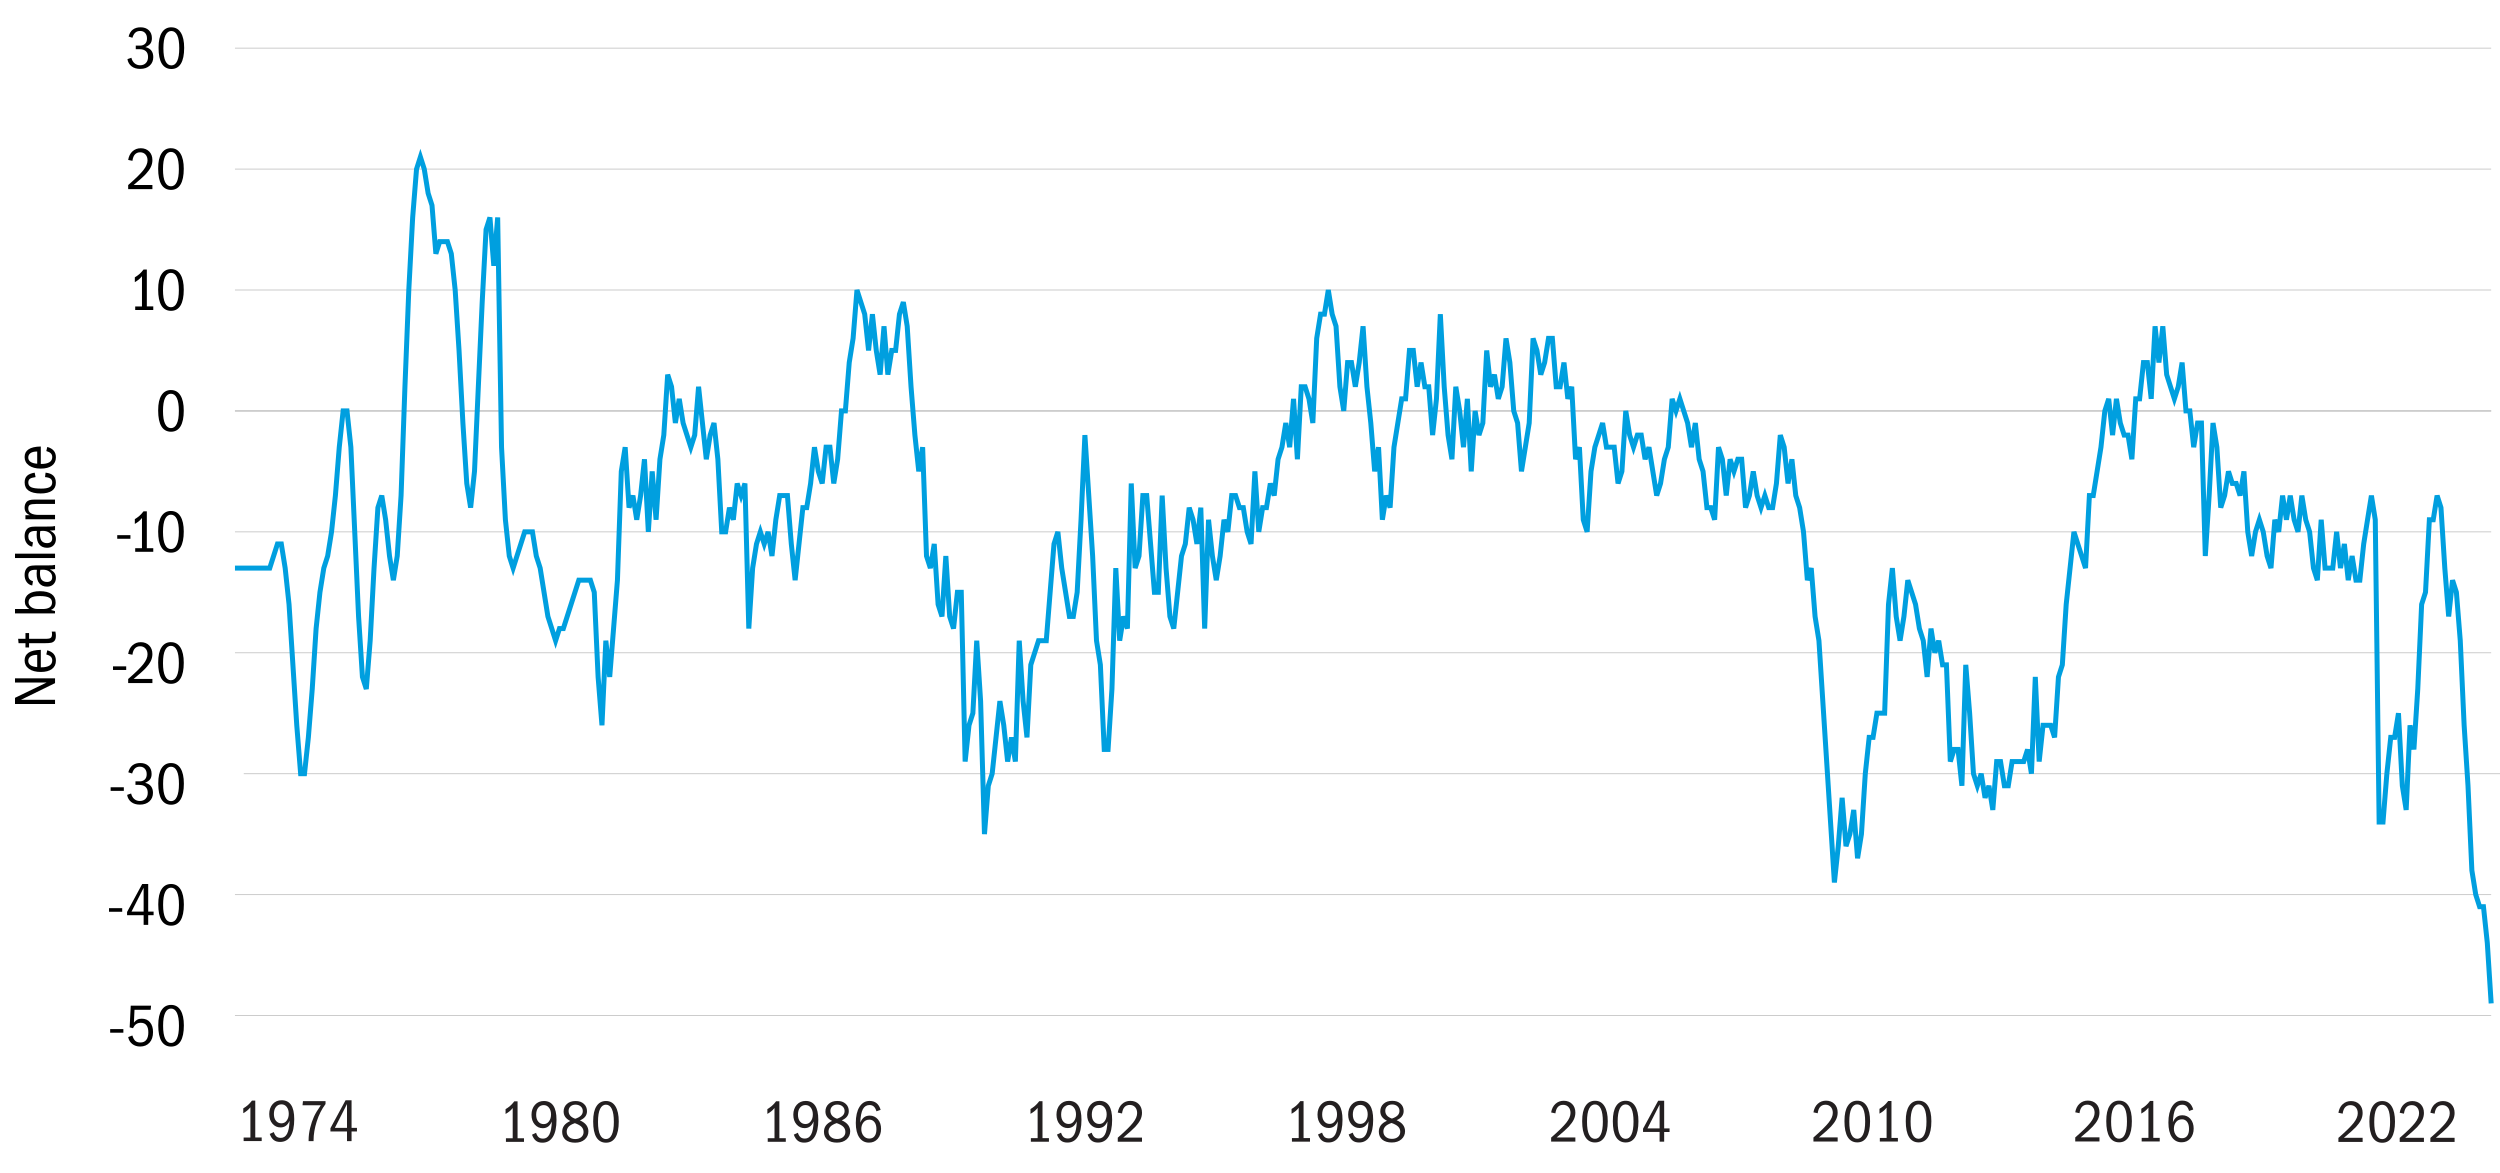 <?xml version="1.0" encoding="UTF-8"?> <svg xmlns="http://www.w3.org/2000/svg" id="Layer_2" data-name="Layer 2" viewBox="0 0 750 351.89"><defs><style> .cls-1 { stroke-width: .3px; } .cls-1, .cls-2, .cls-3 { fill: none; } .cls-1, .cls-3 { stroke: #ccc; stroke-miterlimit: 10; } .cls-2 { fill-rule: evenodd; stroke: #009fdf; stroke-width: 1.5px; } .cls-3 { stroke-width: .5px; } .cls-4 { fill: #231f20; } </style></defs><g><path class="cls-4" d="M622.57,342.44v-1.21c2.2-1.91,3.71-3.39,4.55-4.46,.84-1.06,1.26-2.04,1.26-2.94,0-.72-.2-1.31-.6-1.76-.4-.45-.94-.67-1.61-.67-.64,0-1.15,.21-1.55,.62-.4,.41-.65,1.06-.77,1.94l-1.28-.27c.18-1.09,.61-1.95,1.29-2.57,.68-.62,1.51-.94,2.49-.94,1.04,0,1.89,.33,2.53,.98,.64,.65,.96,1.52,.96,2.58,0,.74-.16,1.45-.49,2.11-.32,.66-.83,1.36-1.5,2.09-.68,.73-1.89,1.82-3.63,3.26h5.62v1.24h-7.27Z"></path><path class="cls-4" d="M635.73,330.19c1.24,0,2.18,.54,2.84,1.61,.66,1.07,.99,2.59,.99,4.55,0,2.1-.33,3.68-.98,4.75-.65,1.07-1.61,1.6-2.85,1.6s-2.23-.54-2.88-1.61c-.65-1.07-.97-2.66-.97-4.76s.33-3.54,1-4.58,1.62-1.56,2.85-1.56Zm-.02,1.1c-.74,0-1.33,.42-1.75,1.27-.42,.85-.63,2.14-.63,3.9s.21,3,.62,3.86c.41,.86,1,1.29,1.77,1.29s1.34-.43,1.75-1.3c.41-.86,.62-2.15,.62-3.85s-.2-3.02-.61-3.88c-.41-.86-1-1.29-1.78-1.29Z"></path><path class="cls-4" d="M642.5,342.44v-1.08h2.03v-9.07c-.3,.38-.62,.72-.97,1-.35,.28-.74,.54-1.17,.78v-1.44c.49-.29,.94-.61,1.35-.96,.41-.35,.83-.81,1.26-1.38h.99v11.07h1.93v1.08h-5.42Z"></path><path class="cls-4" d="M656.72,333.3c-.2-.67-.47-1.16-.8-1.45-.33-.29-.75-.44-1.25-.44-.9,0-1.57,.41-2.02,1.23s-.71,2.17-.79,4.04c.3-.71,.68-1.24,1.13-1.58,.46-.35,1.03-.52,1.73-.52,.98,0,1.79,.38,2.43,1.12s.95,1.71,.95,2.87-.33,2.2-1,2.97c-.67,.77-1.54,1.15-2.62,1.15-1.24,0-2.21-.52-2.91-1.55-.7-1.03-1.05-2.48-1.05-4.36,0-2.03,.37-3.64,1.11-4.82,.74-1.19,1.75-1.78,3.03-1.78,.83,0,1.52,.22,2.07,.65,.55,.43,.97,1.11,1.24,2.03l-1.26,.43Zm-2.14,2.5c-.74,0-1.33,.27-1.76,.81s-.65,1.21-.65,2,.22,1.48,.67,2.03c.44,.55,1.02,.83,1.73,.83s1.23-.24,1.59-.73c.37-.49,.55-1.18,.55-2.08s-.19-1.6-.58-2.11c-.38-.5-.9-.76-1.55-.76Z"></path></g><g><path class="cls-4" d="M544.03,342.46v-1.21c2.2-1.91,3.71-3.39,4.55-4.46,.84-1.06,1.26-2.04,1.26-2.94,0-.72-.2-1.31-.6-1.76-.4-.45-.94-.67-1.61-.67-.64,0-1.15,.21-1.55,.62-.4,.41-.65,1.06-.77,1.94l-1.28-.27c.18-1.09,.61-1.95,1.29-2.57,.68-.62,1.51-.94,2.49-.94,1.04,0,1.89,.33,2.53,.98,.64,.65,.96,1.52,.96,2.58,0,.74-.16,1.45-.49,2.11-.32,.66-.83,1.36-1.5,2.09-.68,.73-1.89,1.82-3.63,3.26h5.62v1.24h-7.27Z"></path><path class="cls-4" d="M557.19,330.21c1.24,0,2.18,.54,2.84,1.61,.66,1.07,.99,2.59,.99,4.55,0,2.1-.33,3.68-.98,4.75-.65,1.07-1.61,1.6-2.85,1.6s-2.23-.54-2.88-1.61c-.65-1.07-.97-2.66-.97-4.76s.33-3.54,1-4.58,1.62-1.56,2.85-1.56Zm-.02,1.1c-.74,0-1.33,.42-1.75,1.27-.42,.85-.63,2.14-.63,3.9s.21,3,.62,3.86c.41,.86,1,1.29,1.77,1.29s1.34-.43,1.75-1.3c.41-.86,.62-2.15,.62-3.85s-.2-3.02-.61-3.88c-.41-.86-1-1.29-1.78-1.29Z"></path><path class="cls-4" d="M563.95,342.46v-1.08h2.03v-9.07c-.3,.38-.62,.72-.97,1-.35,.28-.74,.54-1.17,.78v-1.44c.49-.29,.94-.61,1.35-.96,.41-.35,.83-.81,1.26-1.38h.99v11.07h1.93v1.08h-5.42Z"></path><path class="cls-4" d="M575.58,330.21c1.24,0,2.18,.54,2.84,1.61,.66,1.07,.99,2.59,.99,4.55,0,2.1-.33,3.68-.98,4.75-.65,1.07-1.61,1.6-2.85,1.6s-2.23-.54-2.88-1.61c-.65-1.07-.97-2.66-.97-4.76s.33-3.54,1-4.58,1.62-1.56,2.85-1.56Zm-.02,1.1c-.74,0-1.33,.42-1.75,1.27-.42,.85-.63,2.14-.63,3.9s.21,3,.62,3.86c.41,.86,1,1.29,1.77,1.29s1.34-.43,1.75-1.3c.41-.86,.62-2.15,.62-3.85s-.2-3.02-.61-3.88c-.41-.86-1-1.29-1.78-1.29Z"></path></g><g><path class="cls-4" d="M465.34,342.49v-1.21c2.2-1.91,3.71-3.39,4.55-4.46,.84-1.06,1.26-2.04,1.26-2.94,0-.72-.2-1.31-.6-1.76-.4-.45-.94-.67-1.61-.67-.64,0-1.15,.21-1.55,.62-.4,.41-.65,1.06-.77,1.94l-1.28-.27c.18-1.09,.61-1.95,1.29-2.57,.68-.62,1.51-.94,2.49-.94,1.04,0,1.89,.33,2.53,.98,.64,.65,.96,1.52,.96,2.58,0,.74-.16,1.45-.49,2.11-.32,.66-.83,1.36-1.5,2.09-.68,.73-1.89,1.82-3.63,3.26h5.62v1.24h-7.27Z"></path><path class="cls-4" d="M478.5,330.23c1.24,0,2.18,.54,2.84,1.61,.66,1.07,.99,2.59,.99,4.55,0,2.1-.33,3.68-.98,4.75-.65,1.07-1.61,1.6-2.85,1.6s-2.23-.54-2.88-1.61c-.65-1.07-.97-2.66-.97-4.76s.33-3.54,1-4.58,1.62-1.56,2.85-1.56Zm-.02,1.1c-.74,0-1.33,.42-1.75,1.27-.42,.85-.63,2.14-.63,3.9s.21,3,.62,3.86c.41,.86,1,1.29,1.77,1.29s1.34-.43,1.75-1.3c.41-.86,.62-2.15,.62-3.85s-.2-3.02-.61-3.88c-.41-.86-1-1.29-1.78-1.29Z"></path><path class="cls-4" d="M487.7,330.23c1.24,0,2.18,.54,2.84,1.61,.66,1.07,.99,2.59,.99,4.55,0,2.1-.33,3.68-.98,4.75-.65,1.07-1.61,1.6-2.85,1.6s-2.23-.54-2.88-1.61c-.65-1.07-.97-2.66-.97-4.76s.33-3.54,1-4.58,1.62-1.56,2.85-1.56Zm-.02,1.1c-.74,0-1.33,.42-1.75,1.27-.42,.85-.63,2.14-.63,3.9s.21,3,.62,3.86c.41,.86,1,1.29,1.77,1.29s1.34-.43,1.75-1.3c.41-.86,.62-2.15,.62-3.85s-.2-3.02-.61-3.88c-.41-.86-1-1.29-1.78-1.29Z"></path><path class="cls-4" d="M497.88,342.49v-2.9h-4.97v-.97l4.54-8.39h1.8v8.28h1.62v1.08h-1.62v2.9h-1.37Zm0-11.12l-3.64,7.15h3.64v-7.15Z"></path></g><g><path class="cls-4" d="M387.58,342.5v-1.08h2.03v-9.07c-.3,.38-.62,.72-.97,1-.35,.28-.74,.54-1.17,.78v-1.44c.49-.29,.94-.61,1.35-.96,.41-.35,.83-.81,1.26-1.38h.99v11.07h1.93v1.08h-5.42Z"></path><path class="cls-4" d="M396.63,339.8c.18,.58,.43,1.01,.75,1.3,.32,.29,.77,.43,1.36,.43,.79,0,1.41-.4,1.85-1.21,.44-.8,.69-2.11,.76-3.92-.3,.68-.67,1.19-1.11,1.51-.44,.32-.97,.49-1.61,.49-.96,0-1.76-.37-2.41-1.12-.65-.74-.97-1.71-.97-2.9s.35-2.22,1.04-2.99c.7-.77,1.59-1.15,2.68-1.15,1.25,0,2.19,.47,2.83,1.41,.64,.94,.95,2.37,.95,4.27,0,2.22-.36,3.91-1.09,5.08-.73,1.16-1.77,1.75-3.14,1.75-.79,0-1.43-.19-1.93-.58s-.89-.99-1.19-1.82l1.22-.56Zm2.29-8.33c-.68,0-1.23,.26-1.65,.78s-.62,1.23-.62,2.13c0,.85,.21,1.53,.62,2.03s.96,.76,1.63,.76,1.18-.27,1.59-.82c.41-.55,.62-1.23,.62-2.04s-.2-1.51-.6-2.04c-.4-.53-.93-.8-1.59-.8Z"></path><path class="cls-4" d="M405.83,339.8c.18,.58,.43,1.01,.75,1.3,.32,.29,.77,.43,1.36,.43,.79,0,1.41-.4,1.85-1.21,.44-.8,.69-2.11,.76-3.92-.3,.68-.67,1.19-1.11,1.51-.44,.32-.97,.49-1.61,.49-.96,0-1.76-.37-2.41-1.12-.65-.74-.97-1.71-.97-2.9s.35-2.22,1.04-2.99c.7-.77,1.59-1.15,2.68-1.15,1.25,0,2.19,.47,2.83,1.41,.64,.94,.95,2.37,.95,4.27,0,2.22-.36,3.91-1.09,5.08-.73,1.16-1.77,1.75-3.14,1.75-.79,0-1.43-.19-1.93-.58s-.89-.99-1.19-1.82l1.22-.56Zm2.29-8.33c-.68,0-1.23,.26-1.65,.78s-.62,1.23-.62,2.13c0,.85,.21,1.53,.62,2.03s.96,.76,1.63,.76,1.18-.27,1.59-.82c.41-.55,.62-1.23,.62-2.04s-.2-1.51-.6-2.04c-.4-.53-.93-.8-1.59-.8Z"></path><path class="cls-4" d="M418.99,336.06c.89,.4,1.53,.87,1.93,1.43,.4,.56,.6,1.18,.6,1.86,0,.98-.37,1.8-1.1,2.44-.73,.64-1.69,.96-2.88,.96s-2.18-.29-2.86-.87c-.68-.58-1.03-1.38-1.03-2.38,0-.72,.2-1.35,.58-1.88s1.01-.99,1.86-1.38c-.7-.36-1.2-.77-1.52-1.23-.32-.46-.48-1-.48-1.61,0-.92,.33-1.68,.98-2.27s1.52-.88,2.6-.88,1.86,.28,2.49,.85c.63,.56,.94,1.3,.94,2.2,0,1.25-.71,2.17-2.14,2.77Zm-1.53,.83c-.9,.31-1.53,.67-1.9,1.09-.37,.41-.55,.9-.55,1.47,0,.66,.24,1.19,.71,1.6,.47,.41,1.09,.61,1.85,.61s1.35-.2,1.81-.58c.46-.39,.69-.9,.69-1.52s-.2-1.14-.6-1.55-1.07-.78-2.01-1.12Zm.09-1.31c.78-.26,1.36-.58,1.73-.95s.56-.82,.56-1.36-.2-1.03-.61-1.39c-.41-.36-.94-.54-1.58-.54-.61,0-1.11,.17-1.49,.52-.38,.35-.58,.8-.58,1.37,0,.52,.15,.97,.45,1.36,.3,.39,.81,.72,1.53,.98Z"></path></g><g><path class="cls-4" d="M309.26,342.52v-1.08h2.03v-9.07c-.3,.38-.62,.72-.97,1-.35,.28-.74,.54-1.17,.78v-1.44c.49-.29,.94-.61,1.35-.96,.41-.35,.83-.81,1.26-1.38h.99v11.07h1.93v1.08h-5.42Z"></path><path class="cls-4" d="M318.32,339.82c.18,.58,.43,1.01,.75,1.3,.32,.29,.77,.43,1.36,.43,.79,0,1.41-.4,1.85-1.21,.44-.8,.69-2.11,.76-3.92-.3,.68-.67,1.19-1.11,1.51-.44,.32-.97,.49-1.61,.49-.96,0-1.76-.37-2.41-1.12-.65-.74-.97-1.71-.97-2.9s.35-2.22,1.04-2.99c.7-.77,1.59-1.15,2.68-1.15,1.25,0,2.19,.47,2.83,1.41,.64,.94,.95,2.37,.95,4.27,0,2.22-.36,3.91-1.09,5.08-.73,1.16-1.77,1.75-3.14,1.75-.79,0-1.43-.19-1.93-.58s-.89-.99-1.19-1.82l1.22-.56Zm2.29-8.33c-.68,0-1.23,.26-1.65,.78s-.62,1.23-.62,2.13c0,.85,.21,1.53,.62,2.03s.96,.76,1.63,.76,1.18-.27,1.59-.82c.41-.55,.62-1.23,.62-2.04s-.2-1.51-.6-2.04c-.4-.53-.93-.8-1.59-.8Z"></path><path class="cls-4" d="M327.52,339.82c.18,.58,.43,1.01,.75,1.3,.32,.29,.77,.43,1.36,.43,.79,0,1.41-.4,1.85-1.21,.44-.8,.69-2.11,.76-3.92-.3,.68-.67,1.19-1.11,1.51-.44,.32-.97,.49-1.61,.49-.96,0-1.76-.37-2.41-1.12-.65-.74-.97-1.71-.97-2.9s.35-2.22,1.04-2.99c.7-.77,1.59-1.15,2.68-1.15,1.25,0,2.19,.47,2.83,1.41,.64,.94,.95,2.37,.95,4.27,0,2.22-.36,3.91-1.09,5.08-.73,1.16-1.77,1.75-3.14,1.75-.79,0-1.43-.19-1.93-.58s-.89-.99-1.19-1.82l1.22-.56Zm2.29-8.33c-.68,0-1.23,.26-1.65,.78s-.62,1.23-.62,2.13c0,.85,.21,1.53,.62,2.03s.96,.76,1.63,.76,1.18-.27,1.59-.82c.41-.55,.62-1.23,.62-2.04s-.2-1.51-.6-2.04c-.4-.53-.93-.8-1.59-.8Z"></path><path class="cls-4" d="M335.33,342.52v-1.21c2.2-1.91,3.71-3.39,4.55-4.46,.84-1.06,1.26-2.04,1.26-2.94,0-.72-.2-1.31-.6-1.76-.4-.45-.94-.67-1.61-.67-.64,0-1.15,.21-1.55,.62-.4,.41-.65,1.06-.77,1.94l-1.28-.27c.18-1.09,.61-1.95,1.29-2.57,.68-.62,1.51-.94,2.49-.94,1.04,0,1.89,.33,2.53,.98,.64,.65,.96,1.52,.96,2.58,0,.74-.16,1.45-.49,2.11-.32,.66-.83,1.36-1.5,2.09-.68,.73-1.89,1.82-3.63,3.26h5.62v1.24h-7.27Z"></path></g><g><path class="cls-4" d="M230.32,342.54v-1.08h2.03v-9.07c-.3,.38-.62,.72-.97,1-.35,.28-.74,.54-1.17,.78v-1.44c.49-.29,.94-.61,1.35-.96,.41-.35,.83-.81,1.26-1.38h.99v11.07h1.93v1.08h-5.42Z"></path><path class="cls-4" d="M239.37,339.84c.18,.58,.43,1.01,.75,1.3,.32,.29,.77,.43,1.36,.43,.79,0,1.41-.4,1.85-1.21,.44-.8,.69-2.11,.76-3.92-.3,.68-.67,1.19-1.11,1.51-.44,.32-.97,.49-1.61,.49-.96,0-1.76-.37-2.41-1.12-.65-.74-.97-1.71-.97-2.9s.35-2.22,1.04-2.99c.7-.77,1.59-1.15,2.68-1.15,1.25,0,2.19,.47,2.83,1.41,.64,.94,.95,2.37,.95,4.27,0,2.22-.36,3.91-1.09,5.08-.73,1.16-1.77,1.75-3.14,1.75-.79,0-1.43-.19-1.93-.58s-.89-.99-1.19-1.82l1.22-.56Zm2.29-8.33c-.68,0-1.23,.26-1.65,.78s-.62,1.23-.62,2.13c0,.85,.21,1.53,.62,2.03s.96,.76,1.63,.76,1.18-.27,1.59-.82c.41-.55,.62-1.23,.62-2.04s-.2-1.51-.6-2.04c-.4-.53-.93-.8-1.59-.8Z"></path><path class="cls-4" d="M252.53,336.1c.89,.4,1.53,.87,1.93,1.43,.4,.56,.6,1.18,.6,1.86,0,.98-.37,1.8-1.1,2.44-.73,.64-1.69,.96-2.88,.96s-2.18-.29-2.86-.87c-.68-.58-1.03-1.38-1.03-2.38,0-.72,.2-1.35,.58-1.88s1.01-.99,1.86-1.38c-.7-.36-1.2-.77-1.52-1.23-.32-.46-.48-1-.48-1.61,0-.92,.33-1.68,.98-2.27s1.52-.88,2.6-.88,1.86,.28,2.49,.85c.63,.56,.94,1.3,.94,2.2,0,1.25-.71,2.17-2.14,2.77Zm-1.53,.83c-.9,.31-1.53,.67-1.9,1.09-.37,.41-.55,.9-.55,1.47,0,.66,.24,1.19,.71,1.6,.47,.41,1.09,.61,1.85,.61s1.35-.2,1.81-.58c.46-.39,.69-.9,.69-1.52s-.2-1.14-.6-1.55-1.07-.78-2.01-1.12Zm.09-1.31c.78-.26,1.36-.58,1.73-.95s.56-.82,.56-1.36-.2-1.03-.61-1.39c-.41-.36-.94-.54-1.58-.54-.61,0-1.11,.17-1.49,.52-.38,.35-.58,.8-.58,1.37,0,.52,.15,.97,.45,1.36,.3,.39,.81,.72,1.53,.98Z"></path><path class="cls-4" d="M262.94,333.4c-.2-.67-.47-1.16-.8-1.45-.33-.29-.75-.44-1.25-.44-.9,0-1.57,.41-2.02,1.23s-.71,2.17-.79,4.04c.3-.71,.68-1.24,1.13-1.58,.46-.35,1.03-.52,1.73-.52,.98,0,1.79,.38,2.43,1.12s.95,1.71,.95,2.87-.33,2.2-1,2.97c-.67,.77-1.54,1.15-2.62,1.15-1.24,0-2.21-.52-2.91-1.55-.7-1.03-1.05-2.48-1.05-4.36,0-2.03,.37-3.64,1.11-4.82,.74-1.19,1.75-1.78,3.03-1.78,.83,0,1.52,.22,2.07,.65,.55,.43,.97,1.11,1.24,2.03l-1.26,.43Zm-2.14,2.5c-.74,0-1.33,.27-1.76,.81s-.65,1.21-.65,2,.22,1.48,.67,2.03c.44,.55,1.02,.83,1.73,.83s1.23-.24,1.59-.73c.37-.49,.55-1.18,.55-2.08s-.19-1.6-.58-2.11c-.38-.5-.9-.76-1.55-.76Z"></path></g><g><path class="cls-4" d="M151.78,342.56v-1.08h2.03v-9.07c-.3,.38-.62,.72-.97,1-.35,.28-.74,.54-1.17,.78v-1.44c.49-.29,.94-.61,1.35-.96,.41-.35,.83-.81,1.26-1.38h.99v11.07h1.93v1.08h-5.42Z"></path><path class="cls-4" d="M160.83,339.86c.18,.58,.43,1.01,.75,1.3,.32,.29,.77,.43,1.36,.43,.79,0,1.41-.4,1.85-1.21,.44-.8,.69-2.11,.76-3.92-.3,.68-.67,1.19-1.11,1.51-.44,.32-.97,.49-1.61,.49-.96,0-1.76-.37-2.41-1.12-.65-.74-.97-1.71-.97-2.9s.35-2.22,1.04-2.99c.7-.77,1.59-1.15,2.68-1.15,1.25,0,2.19,.47,2.83,1.41,.64,.94,.95,2.37,.95,4.27,0,2.22-.36,3.91-1.09,5.08-.73,1.16-1.77,1.75-3.14,1.75-.79,0-1.43-.19-1.93-.58s-.89-.99-1.19-1.82l1.22-.56Zm2.29-8.33c-.68,0-1.23,.26-1.65,.78s-.62,1.23-.62,2.13c0,.85,.21,1.53,.62,2.03s.96,.76,1.63,.76,1.18-.27,1.59-.82c.41-.55,.62-1.23,.62-2.04s-.2-1.51-.6-2.04c-.4-.53-.93-.8-1.59-.8Z"></path><path class="cls-4" d="M173.99,336.12c.89,.4,1.53,.87,1.93,1.43,.4,.56,.6,1.18,.6,1.86,0,.98-.37,1.8-1.1,2.44-.73,.64-1.69,.96-2.88,.96s-2.18-.29-2.86-.87c-.68-.58-1.03-1.38-1.03-2.38,0-.72,.2-1.35,.58-1.88s1.01-.99,1.86-1.38c-.7-.36-1.2-.77-1.52-1.23-.32-.46-.48-1-.48-1.61,0-.92,.33-1.68,.98-2.27s1.52-.88,2.6-.88,1.86,.28,2.49,.85c.63,.56,.94,1.3,.94,2.2,0,1.25-.71,2.17-2.14,2.77Zm-1.53,.83c-.9,.31-1.53,.67-1.9,1.09-.37,.41-.55,.9-.55,1.47,0,.66,.24,1.19,.71,1.6,.47,.41,1.09,.61,1.85,.61s1.35-.2,1.81-.58c.46-.39,.69-.9,.69-1.52s-.2-1.14-.6-1.55-1.07-.78-2.01-1.12Zm.09-1.31c.78-.26,1.36-.58,1.73-.95s.56-.82,.56-1.36-.2-1.03-.61-1.39c-.41-.36-.94-.54-1.58-.54-.61,0-1.11,.17-1.49,.52-.38,.35-.58,.8-.58,1.37,0,.52,.15,.97,.45,1.36,.3,.39,.81,.72,1.53,.98Z"></path><path class="cls-4" d="M181.8,330.3c1.24,0,2.18,.54,2.84,1.61,.66,1.07,.99,2.59,.99,4.55,0,2.1-.33,3.68-.98,4.75-.65,1.07-1.61,1.6-2.85,1.6s-2.23-.54-2.88-1.61c-.65-1.07-.97-2.66-.97-4.76s.33-3.54,1-4.58,1.62-1.56,2.85-1.56Zm-.02,1.1c-.74,0-1.33,.42-1.75,1.27-.42,.85-.63,2.14-.63,3.9s.21,3,.62,3.86c.41,.86,1,1.29,1.77,1.29s1.34-.43,1.75-1.3c.41-.86,.62-2.15,.62-3.85s-.2-3.02-.61-3.88c-.41-.86-1-1.29-1.78-1.29Z"></path></g><g><path class="cls-4" d="M73.09,342.33v-1.08h2.03v-9.07c-.3,.38-.62,.72-.97,1-.35,.28-.74,.54-1.17,.78v-1.44c.49-.29,.94-.61,1.35-.96,.41-.35,.83-.81,1.26-1.38h.99v11.07h1.93v1.08h-5.42Z"></path><path class="cls-4" d="M82.15,339.63c.18,.58,.43,1.01,.75,1.3,.32,.29,.77,.43,1.36,.43,.79,0,1.41-.4,1.85-1.21,.44-.8,.69-2.11,.76-3.92-.3,.68-.67,1.19-1.11,1.51-.44,.32-.97,.49-1.61,.49-.96,0-1.76-.37-2.41-1.12-.65-.74-.97-1.71-.97-2.9s.35-2.22,1.04-2.99c.7-.77,1.59-1.15,2.68-1.15,1.25,0,2.19,.47,2.83,1.41,.64,.94,.95,2.37,.95,4.27,0,2.22-.36,3.91-1.09,5.08-.73,1.16-1.77,1.75-3.14,1.75-.79,0-1.43-.19-1.93-.58s-.89-.99-1.19-1.82l1.22-.56Zm2.29-8.33c-.68,0-1.23,.26-1.65,.78s-.62,1.23-.62,2.13c0,.85,.21,1.53,.62,2.03s.96,.76,1.63,.76,1.18-.27,1.59-.82c.41-.55,.62-1.23,.62-2.04s-.2-1.51-.6-2.04c-.4-.53-.93-.8-1.59-.8Z"></path><path class="cls-4" d="M92.58,342.33v-.25c0-1.25,.16-2.5,.47-3.74,.31-1.25,.69-2.35,1.13-3.32,.44-.97,1.13-2.11,2.07-3.45h-5.49l.13-1.24h6.77v.88c-1.13,1.5-2.01,3.24-2.64,5.22-.63,1.98-.95,3.87-.95,5.67v.23h-1.49Z"></path><path class="cls-4" d="M104.1,342.33v-2.9h-4.97v-.97l4.54-8.39h1.8v8.28h1.62v1.08h-1.62v2.9h-1.37Zm0-11.12l-3.64,7.15h3.64v-7.15Z"></path></g><g><path class="cls-4" d="M701.52,342.58v-1.21c2.2-1.91,3.71-3.39,4.55-4.46,.84-1.06,1.26-2.04,1.26-2.94,0-.72-.2-1.31-.6-1.76-.4-.45-.94-.67-1.61-.67-.64,0-1.15,.21-1.55,.62-.4,.41-.65,1.06-.77,1.94l-1.28-.27c.18-1.09,.61-1.95,1.29-2.57,.68-.62,1.51-.94,2.49-.94,1.04,0,1.89,.33,2.53,.98,.64,.65,.96,1.52,.96,2.58,0,.74-.16,1.45-.49,2.11-.32,.66-.83,1.36-1.5,2.09-.68,.73-1.89,1.82-3.63,3.26h5.62v1.24h-7.27Z"></path><path class="cls-4" d="M714.67,330.32c1.24,0,2.18,.54,2.84,1.61,.66,1.07,.99,2.59,.99,4.55,0,2.1-.33,3.68-.98,4.75-.65,1.07-1.61,1.6-2.85,1.6s-2.23-.54-2.88-1.61c-.65-1.07-.97-2.66-.97-4.76s.33-3.54,1-4.58,1.62-1.56,2.85-1.56Zm-.02,1.1c-.74,0-1.33,.42-1.75,1.27-.42,.85-.63,2.14-.63,3.9s.21,3,.62,3.86c.41,.86,1,1.29,1.77,1.29s1.34-.43,1.75-1.3c.41-.86,.62-2.15,.62-3.85s-.2-3.02-.61-3.88c-.41-.86-1-1.29-1.78-1.29Z"></path><path class="cls-4" d="M719.91,342.58v-1.21c2.2-1.91,3.71-3.39,4.55-4.46,.84-1.06,1.26-2.04,1.26-2.94,0-.72-.2-1.31-.6-1.76-.4-.45-.94-.67-1.61-.67-.64,0-1.15,.21-1.55,.62-.4,.41-.65,1.06-.77,1.94l-1.28-.27c.18-1.09,.61-1.95,1.29-2.57,.68-.62,1.51-.94,2.49-.94,1.04,0,1.89,.33,2.53,.98,.64,.65,.96,1.52,.96,2.58,0,.74-.16,1.45-.49,2.11-.32,.66-.83,1.36-1.5,2.09-.68,.73-1.89,1.82-3.63,3.26h5.62v1.24h-7.27Z"></path><path class="cls-4" d="M729.11,342.58v-1.21c2.2-1.91,3.71-3.39,4.55-4.46,.84-1.06,1.26-2.04,1.26-2.94,0-.72-.2-1.31-.6-1.76-.4-.45-.94-.67-1.61-.67-.64,0-1.15,.21-1.55,.62-.4,.41-.65,1.06-.77,1.94l-1.28-.27c.18-1.09,.61-1.95,1.29-2.57,.68-.62,1.51-.94,2.49-.94,1.04,0,1.89,.33,2.53,.98,.64,.65,.96,1.52,.96,2.58,0,.74-.16,1.45-.49,2.11-.32,.66-.83,1.36-1.5,2.09-.68,.73-1.89,1.82-3.63,3.26h5.62v1.24h-7.27Z"></path></g><g><path d="M16.51,204.94l-10.22,5h10.22v1.26H4.5v-1.85l9.49-4.59H4.5v-1.26h12.01v1.44Z"></path><path d="M14.17,195.09c.84,.23,1.48,.59,1.93,1.1,.44,.5,.67,1.18,.67,2.02,0,1.07-.4,1.9-1.19,2.49-.79,.59-1.91,.89-3.37,.89s-2.66-.32-3.53-.95-1.3-1.47-1.3-2.51,.4-1.78,1.19-2.32,2.02-.82,3.67-.85v5.24h.13c1.09,0,1.91-.18,2.47-.53s.83-.87,.83-1.54c0-.46-.14-.83-.43-1.12s-.74-.52-1.35-.68l.29-1.24Zm-3.01,1.37c-.88,0-1.54,.16-2,.48-.46,.32-.68,.77-.68,1.34,0,.52,.22,.94,.65,1.26,.43,.32,1.11,.52,2.03,.59v-3.67Z"></path><path d="M16.63,189.49c.06,.32,.1,.58,.11,.77,.01,.19,.02,.33,.02,.44,0,.7-.13,1.2-.38,1.5-.25,.31-.58,.51-.97,.61-.4,.1-1.08,.15-2.05,.15h-4.64v1.28h-1.08v-1.28h-2.07l-.13-1.31h2.2v-1.73h1.08v1.73h4.64c.66,0,1.13-.03,1.4-.09,.28-.06,.49-.18,.63-.37,.14-.19,.22-.49,.22-.91,0-.16,0-.29-.02-.41-.01-.12-.04-.25-.07-.38h1.12Z"></path><path d="M16.51,184.02H4.5v-1.31h4.3c-.46-.29-.79-.61-1.02-.98-.22-.37-.33-.79-.33-1.27,0-.97,.39-1.73,1.18-2.28s1.89-.82,3.32-.82c1.54,0,2.71,.29,3.52,.86,.81,.58,1.21,1.42,1.21,2.52,0,.59-.11,1.05-.33,1.4-.22,.34-.58,.63-1.09,.85l1.24,.34v.68Zm-3.74-1.31c1.88,0,2.83-.65,2.83-1.96,0-.68-.3-1.18-.89-1.48-.59-.3-1.51-.45-2.75-.45-1.16,0-2.02,.14-2.57,.43s-.83,.77-.83,1.46c0,.55,.26,1.02,.79,1.41s1.18,.58,1.94,.58h1.48Z"></path><path d="M16.51,170.71c-.2,.02-.43,.05-.69,.07-.26,.02-.55,.04-.87,.04,.65,.31,1.11,.67,1.4,1.08,.28,.41,.42,.9,.42,1.48,0,.77-.24,1.4-.72,1.88-.48,.49-1.12,.73-1.91,.73-1.01,0-1.79-.33-2.33-.98-.55-.65-.82-1.62-.82-2.91,.01-.58,.04-.97,.07-1.17h-.45c-.71,0-1.24,.13-1.59,.4-.35,.27-.53,.69-.53,1.25,0,.44,.11,.82,.32,1.12s.58,.52,1.08,.65l-.22,1.3c-.7-.13-1.25-.48-1.67-1.05-.41-.57-.62-1.27-.62-2.1,0-.67,.13-1.24,.41-1.7,.27-.46,.62-.77,1.06-.94,.44-.16,1.06-.24,1.86-.24h3.37c.77,0,1.29,0,1.57-.03,.28-.02,.57-.06,.86-.13v1.26Zm-4.41,.23c-.04,.17-.06,.33-.08,.49-.02,.16-.03,.34-.03,.53,0,.91,.18,1.58,.54,2,.36,.42,.89,.63,1.6,.63,.46,0,.83-.12,1.11-.35,.28-.23,.42-.61,.42-1.12,0-.65-.26-1.18-.78-1.59-.52-.41-1.18-.62-1.97-.62-.34,0-.61,.01-.81,.04Z"></path><path d="M16.51,167.41H4.5v-1.31h12.01v1.31Z"></path><path d="M16.51,159.06c-.2,.02-.43,.05-.69,.07-.26,.02-.55,.04-.87,.04,.65,.31,1.11,.67,1.4,1.08,.28,.41,.42,.9,.42,1.48,0,.77-.24,1.4-.72,1.88-.48,.49-1.12,.73-1.91,.73-1.01,0-1.79-.33-2.33-.98-.55-.65-.82-1.62-.82-2.91,.01-.58,.04-.97,.07-1.17h-.45c-.71,0-1.24,.13-1.59,.4-.35,.27-.53,.69-.53,1.25,0,.44,.11,.82,.32,1.12s.58,.52,1.08,.65l-.22,1.3c-.7-.13-1.25-.48-1.67-1.05-.41-.57-.62-1.27-.62-2.1,0-.67,.13-1.24,.41-1.7,.27-.46,.62-.77,1.06-.94,.44-.16,1.06-.24,1.86-.24h3.37c.77,0,1.29,0,1.57-.03,.28-.02,.57-.06,.86-.13v1.26Zm-4.41,.23c-.04,.17-.06,.33-.08,.49-.02,.16-.03,.34-.03,.53,0,.91,.18,1.58,.54,2,.36,.42,.89,.63,1.6,.63,.46,0,.83-.12,1.11-.35,.28-.23,.42-.61,.42-1.12,0-.65-.26-1.18-.78-1.59-.52-.41-1.18-.62-1.97-.62-.34,0-.61,.01-.81,.04Z"></path><path d="M16.51,151.19h-5.74c-.88,0-1.48,.09-1.8,.26-.32,.17-.49,.54-.49,1.09,0,.64,.26,1.12,.79,1.44,.53,.32,1.31,.49,2.34,.49h4.9v1.31H7.63v-1.22h1.37c-.58-.24-.99-.55-1.24-.92-.25-.37-.38-.83-.38-1.37,0-.67,.2-1.24,.59-1.7,.4-.46,1.17-.69,2.32-.69h6.21v1.31Z"></path><path d="M13.66,141.79c1.07,.12,1.85,.43,2.35,.92s.75,1.19,.75,2.11c0,1.06-.39,1.86-1.17,2.4-.78,.55-1.92,.82-3.42,.82s-2.76-.28-3.57-.84c-.81-.56-1.21-1.38-1.21-2.47,0-.86,.24-1.53,.73-1.99,.49-.46,1.25-.78,2.28-.94l.27,1.33c-.84,.11-1.41,.28-1.72,.52-.31,.24-.46,.61-.46,1.12,0,.66,.29,1.13,.87,1.4s1.59,.41,3.03,.41c1.09,0,1.91-.14,2.46-.42,.55-.28,.82-.76,.82-1.43,0-.5-.17-.88-.51-1.13-.34-.25-.89-.41-1.65-.47l.16-1.33Z"></path><path d="M14.17,134.08c.84,.23,1.48,.59,1.93,1.1,.44,.5,.67,1.18,.67,2.02,0,1.07-.4,1.9-1.19,2.49-.79,.59-1.91,.89-3.37,.89s-2.66-.32-3.53-.95-1.3-1.47-1.3-2.51,.4-1.78,1.19-2.32,2.02-.82,3.67-.85v5.24h.13c1.09,0,1.91-.18,2.47-.53s.83-.87,.83-1.54c0-.46-.14-.83-.43-1.12s-.74-.52-1.35-.68l.29-1.24Zm-3.01,1.37c-.88,0-1.54,.16-2,.48-.46,.32-.68,.77-.68,1.34,0,.52,.22,.94,.65,1.26,.43,.32,1.11,.52,2.03,.59v-3.67Z"></path></g><line class="cls-1" x1="70.49" y1="123.27" x2="747.35" y2="123.27"></line><g><g><g><path d="M33.05,309.81v-1.08h3.96v1.08h-3.96Z"></path><path d="M39.72,310.67c.22,.72,.5,1.25,.86,1.58,.36,.34,.88,.5,1.55,.5,.77,0,1.36-.26,1.76-.78,.41-.52,.61-1.28,.61-2.28,0-.91-.19-1.61-.57-2.11s-.94-.74-1.68-.74c-.53,0-.98,.12-1.36,.37s-.71,.66-.98,1.25l-1.01-.25,.32-6.5h6.1l-.13,1.24h-4.84l-.18,3.83c.34-.41,.68-.71,1.03-.89,.35-.19,.79-.28,1.33-.28,1.06,0,1.88,.36,2.48,1.09,.6,.73,.9,1.7,.9,2.92,0,1.36-.35,2.42-1.06,3.19-.71,.77-1.64,1.15-2.81,1.15-.92,0-1.71-.26-2.37-.77-.65-.52-1.06-1.21-1.21-2.07l1.24-.47Z"></path><path d="M51.33,301.47c1.24,0,2.18,.54,2.84,1.61,.66,1.07,.99,2.59,.99,4.55,0,2.1-.33,3.68-.98,4.75-.65,1.07-1.61,1.6-2.85,1.6s-2.23-.54-2.88-1.61c-.65-1.07-.97-2.66-.97-4.76s.33-3.54,1-4.58,1.62-1.56,2.85-1.56Zm-.02,1.1c-.74,0-1.33,.42-1.75,1.27-.42,.85-.63,2.14-.63,3.9s.21,3,.62,3.86c.41,.86,1,1.29,1.77,1.29s1.34-.43,1.75-1.3c.41-.86,.62-2.15,.62-3.85s-.2-3.02-.61-3.88c-.41-.86-1-1.29-1.78-1.29Z"></path></g><g><path d="M32.7,273.53v-1.08h3.96v1.08h-3.96Z"></path><path d="M43.09,277.46v-2.9h-4.97v-.97l4.54-8.39h1.8v8.28h1.62v1.08h-1.62v2.9h-1.37Zm0-11.12l-3.64,7.15h3.64v-7.15Z"></path><path d="M51.33,265.2c1.24,0,2.18,.54,2.84,1.61,.66,1.07,.99,2.59,.99,4.55,0,2.1-.33,3.68-.98,4.75-.65,1.07-1.61,1.6-2.85,1.6s-2.23-.54-2.88-1.61c-.65-1.07-.97-2.66-.97-4.76s.33-3.54,1-4.58,1.62-1.56,2.85-1.56Zm-.02,1.1c-.74,0-1.33,.42-1.75,1.27-.42,.85-.63,2.14-.63,3.9s.21,3,.62,3.86c.41,.86,1,1.29,1.77,1.29s1.34-.43,1.75-1.3c.41-.86,.62-2.15,.62-3.85s-.2-3.02-.61-3.88c-.41-.86-1-1.29-1.78-1.29Z"></path></g><g><path d="M33.19,237.26v-1.08h3.96v1.08h-3.96Z"></path><path d="M40.64,235.49v-1.08h1.24c.67,0,1.19-.19,1.57-.57s.56-.9,.56-1.58-.18-1.21-.55-1.63c-.37-.41-.86-.62-1.49-.62s-1.1,.17-1.47,.5c-.37,.33-.65,.84-.86,1.54l-1.15-.36c.25-.96,.68-1.66,1.29-2.11,.61-.44,1.37-.67,2.3-.67,1.04,0,1.87,.3,2.48,.89,.61,.59,.92,1.38,.92,2.37,0,.67-.15,1.21-.44,1.61-.29,.4-.8,.76-1.5,1.07,.79,.19,1.38,.54,1.77,1.05,.39,.51,.58,1.16,.58,1.95,0,1.06-.36,1.91-1.07,2.56-.71,.65-1.67,.98-2.85,.98-1.07,0-1.94-.26-2.61-.79-.67-.53-1.08-1.24-1.22-2.14l1.19-.41c.17,.72,.49,1.27,.95,1.66,.47,.39,1.02,.59,1.66,.59,.72,0,1.3-.22,1.73-.67,.43-.44,.65-1.05,.65-1.82s-.22-1.35-.67-1.75-1.09-.59-1.94-.59h-1.06Z"></path><path d="M51.33,228.92c1.24,0,2.18,.54,2.84,1.61,.66,1.07,.99,2.59,.99,4.54,0,2.1-.33,3.68-.98,4.75-.65,1.07-1.61,1.6-2.85,1.6s-2.23-.54-2.88-1.61c-.65-1.07-.97-2.66-.97-4.76s.33-3.54,1-4.58c.67-1.04,1.62-1.56,2.85-1.56Zm-.02,1.1c-.74,0-1.33,.42-1.75,1.27-.42,.85-.63,2.15-.63,3.9s.21,3,.62,3.86,1,1.29,1.77,1.29,1.34-.43,1.75-1.3c.41-.86,.62-2.15,.62-3.85s-.2-3.02-.61-3.88-1-1.29-1.78-1.29Z"></path></g><g><path d="M33.9,200.99v-1.08h3.96v1.08h-3.96Z"></path><path d="M38.45,204.91v-1.21c2.2-1.91,3.71-3.39,4.55-4.46s1.26-2.04,1.26-2.94c0-.72-.2-1.31-.6-1.75-.4-.45-.94-.68-1.61-.68-.64,0-1.15,.21-1.55,.62-.4,.41-.65,1.06-.77,1.94l-1.28-.27c.18-1.09,.61-1.95,1.29-2.57,.68-.62,1.51-.94,2.49-.94,1.04,0,1.89,.33,2.53,.98,.64,.65,.96,1.52,.96,2.58,0,.74-.16,1.45-.49,2.11-.32,.66-.83,1.36-1.5,2.09s-1.89,1.82-3.63,3.26h5.62v1.24h-7.27Z"></path><path d="M51.3,192.65c1.24,0,2.18,.54,2.84,1.61,.66,1.07,.99,2.59,.99,4.54,0,2.1-.33,3.68-.98,4.75-.65,1.07-1.61,1.6-2.85,1.6s-2.23-.54-2.88-1.61c-.65-1.07-.97-2.66-.97-4.76s.33-3.54,1-4.58c.67-1.04,1.62-1.56,2.85-1.56Zm-.02,1.1c-.74,0-1.33,.42-1.75,1.27-.42,.85-.63,2.15-.63,3.9s.21,3,.62,3.86,1,1.29,1.77,1.29,1.34-.43,1.75-1.3c.41-.86,.62-2.15,.62-3.85s-.2-3.02-.61-3.88-1-1.29-1.78-1.29Z"></path></g><g><path d="M35.17,161.63v-1.08h3.96v1.08h-3.96Z"></path><path d="M40.56,165.55v-1.08h2.03v-9.07c-.3,.38-.62,.72-.97,1-.35,.28-.74,.54-1.17,.78v-1.44c.49-.29,.94-.61,1.35-.96s.83-.81,1.26-1.38h.99v11.07h1.93v1.08h-5.42Z"></path><path d="M51.3,153.3c1.24,0,2.18,.54,2.84,1.61,.66,1.07,.99,2.59,.99,4.54,0,2.1-.33,3.68-.98,4.75-.65,1.07-1.61,1.6-2.85,1.6s-2.23-.54-2.88-1.61c-.65-1.07-.97-2.66-.97-4.76s.33-3.54,1-4.58c.67-1.04,1.62-1.56,2.85-1.56Zm-.02,1.1c-.74,0-1.33,.42-1.75,1.27-.42,.85-.63,2.15-.63,3.9s.21,3,.62,3.86,1,1.29,1.77,1.29,1.34-.43,1.75-1.3c.41-.86,.62-2.15,.62-3.85s-.2-3.02-.61-3.88-1-1.29-1.78-1.29Z"></path></g><path d="M51.3,117.02c1.24,0,2.18,.54,2.84,1.61,.66,1.07,.99,2.59,.99,4.54,0,2.1-.33,3.68-.98,4.75-.65,1.07-1.61,1.6-2.85,1.6s-2.23-.54-2.88-1.61c-.65-1.07-.97-2.66-.97-4.76s.33-3.54,1-4.58c.67-1.04,1.62-1.56,2.85-1.56Zm-.02,1.1c-.74,0-1.33,.42-1.75,1.27-.42,.85-.63,2.15-.63,3.9s.21,3,.62,3.86,1,1.29,1.77,1.29,1.34-.43,1.75-1.3c.41-.86,.62-2.15,.62-3.85s-.2-3.02-.61-3.88-1-1.29-1.78-1.29Z"></path><g><path d="M40.56,93.01v-1.08h2.03v-9.07c-.3,.38-.62,.72-.97,1-.35,.28-.74,.54-1.17,.78v-1.44c.49-.29,.94-.61,1.35-.96s.83-.81,1.26-1.38h.99v11.07h1.93v1.08h-5.42Z"></path><path d="M51.3,80.75c1.24,0,2.18,.54,2.84,1.61,.66,1.07,.99,2.59,.99,4.54,0,2.1-.33,3.68-.98,4.75-.65,1.07-1.61,1.6-2.85,1.6s-2.23-.54-2.88-1.61c-.65-1.07-.97-2.66-.97-4.76s.33-3.54,1-4.58c.67-1.04,1.62-1.56,2.85-1.56Zm-.02,1.1c-.74,0-1.33,.42-1.75,1.27-.42,.85-.63,2.15-.63,3.9s.21,3,.62,3.86,1,1.29,1.77,1.29,1.34-.43,1.75-1.3c.41-.86,.62-2.15,.62-3.85s-.2-3.02-.61-3.88-1-1.29-1.78-1.29Z"></path></g><g><path d="M38.45,56.73v-1.21c2.2-1.91,3.71-3.39,4.55-4.46s1.26-2.04,1.26-2.94c0-.72-.2-1.31-.6-1.75-.4-.45-.94-.68-1.61-.68-.64,0-1.15,.21-1.55,.62-.4,.41-.65,1.06-.77,1.94l-1.28-.27c.18-1.09,.61-1.95,1.29-2.57,.68-.62,1.51-.94,2.49-.94,1.04,0,1.89,.33,2.53,.98,.64,.65,.96,1.52,.96,2.58,0,.74-.16,1.45-.49,2.11-.32,.66-.83,1.36-1.5,2.09s-1.89,1.82-3.63,3.26h5.62v1.24h-7.27Z"></path><path d="M51.3,44.47c1.24,0,2.18,.54,2.84,1.61,.66,1.07,.99,2.59,.99,4.54,0,2.1-.33,3.68-.98,4.75-.65,1.07-1.61,1.6-2.85,1.6s-2.23-.54-2.88-1.61c-.65-1.07-.97-2.66-.97-4.76s.33-3.54,1-4.58c.67-1.04,1.62-1.56,2.85-1.56Zm-.02,1.1c-.74,0-1.33,.42-1.75,1.27-.42,.85-.63,2.15-.63,3.9s.21,3,.62,3.86,1,1.29,1.77,1.29,1.34-.43,1.75-1.3c.41-.86,.62-2.15,.62-3.85s-.2-3.02-.61-3.88-1-1.29-1.78-1.29Z"></path></g><g><path d="M40.73,14.77v-1.08h1.24c.67,0,1.19-.19,1.57-.57s.56-.9,.56-1.58-.18-1.21-.55-1.63c-.37-.41-.86-.62-1.49-.62s-1.1,.17-1.47,.5c-.37,.33-.65,.84-.86,1.54l-1.15-.36c.25-.96,.68-1.66,1.29-2.11,.61-.44,1.37-.67,2.3-.67,1.04,0,1.87,.3,2.48,.89,.61,.59,.92,1.38,.92,2.37,0,.67-.15,1.21-.44,1.61-.29,.4-.8,.76-1.5,1.07,.79,.19,1.38,.54,1.77,1.05,.39,.51,.58,1.16,.58,1.95,0,1.06-.36,1.91-1.07,2.56-.71,.65-1.67,.98-2.85,.98-1.07,0-1.94-.26-2.61-.79-.67-.53-1.08-1.24-1.22-2.14l1.19-.41c.17,.72,.49,1.27,.95,1.66,.47,.39,1.02,.59,1.66,.59,.72,0,1.3-.22,1.73-.67,.43-.44,.65-1.05,.65-1.82s-.22-1.35-.67-1.75-1.09-.59-1.94-.59h-1.06Z"></path><path d="M51.42,8.2c1.24,0,2.18,.54,2.84,1.61,.66,1.07,.99,2.59,.99,4.54,0,2.1-.33,3.68-.98,4.75-.65,1.07-1.61,1.6-2.85,1.6s-2.23-.54-2.88-1.61c-.65-1.07-.97-2.66-.97-4.76s.33-3.54,1-4.58c.67-1.04,1.62-1.56,2.85-1.56Zm-.02,1.1c-.74,0-1.33,.42-1.75,1.27-.42,.85-.63,2.15-.63,3.9s.21,3,.62,3.86,1,1.29,1.77,1.29,1.34-.43,1.75-1.3c.41-.86,.62-2.15,.62-3.85s-.2-3.02-.61-3.88-1-1.29-1.78-1.29Z"></path></g></g><g><line class="cls-1" x1="70.49" y1="304.65" x2="747.35" y2="304.65"></line><line class="cls-1" x1="70.49" y1="268.37" x2="747.35" y2="268.37"></line><line class="cls-1" x1="73.13" y1="232.1" x2="750" y2="232.1"></line><line class="cls-1" x1="70.49" y1="195.82" x2="747.35" y2="195.82"></line><line class="cls-1" x1="70.49" y1="159.55" x2="747.35" y2="159.55"></line><line class="cls-3" x1="70.49" y1="123.27" x2="747.35" y2="123.27"></line><line class="cls-1" x1="70.49" y1="87" x2="747.35" y2="87"></line><line class="cls-1" x1="70.49" y1="50.73" x2="747.35" y2="50.73"></line><line class="cls-1" x1="70.49" y1="14.45" x2="747.35" y2="14.45"></line></g></g><polygon class="cls-2" points="70.49 170.43 71.65 170.43 72.8 170.43 73.96 170.43 75.12 170.43 76.28 170.43 77.44 170.43 78.6 170.43 79.76 170.43 80.92 170.43 82.08 166.8 83.24 163.18 84.39 163.18 85.55 170.43 86.71 181.31 87.87 199.45 89.03 217.59 90.19 232.1 91.35 232.1 92.51 221.22 93.67 206.71 94.83 188.57 95.98 177.69 97.14 170.43 98.3 166.8 99.46 159.55 100.62 148.67 101.78 134.16 102.94 123.27 104.1 123.27 105.26 134.16 106.42 159.55 107.57 184.94 108.73 203.08 109.89 206.71 111.05 192.2 112.21 170.43 113.37 152.29 114.53 148.67 115.69 155.92 116.85 166.8 118.01 174.06 119.17 166.8 120.32 148.67 121.48 116.02 122.64 87 123.8 65.23 124.96 50.73 126.12 47.1 127.28 50.73 128.44 57.98 129.6 61.61 130.76 76.12 131.91 72.49 133.07 72.49 134.23 72.49 135.39 76.12 136.55 87 137.71 105.14 138.87 126.9 140.03 145.04 141.19 152.29 142.35 141.41 143.5 116.02 144.66 90.63 145.82 68.86 146.98 65.23 148.14 79.74 149.3 65.23 150.46 134.16 151.62 155.92 152.78 166.8 153.94 170.43 155.09 166.8 156.25 163.18 157.41 159.55 158.57 159.55 159.73 159.55 160.89 166.8 162.05 170.43 163.21 177.69 164.37 184.94 165.53 188.57 166.68 192.2 167.84 188.57 169 188.57 170.16 184.94 171.32 181.31 172.48 177.69 173.64 174.06 174.8 174.06 175.96 174.06 177.12 174.06 178.28 177.69 179.43 203.08 180.59 217.59 181.75 192.2 182.91 203.08 184.07 188.57 185.23 174.06 186.39 141.41 187.55 134.16 188.71 152.29 189.87 148.67 191.02 155.92 192.18 148.67 193.34 137.78 194.5 159.55 195.66 141.41 196.82 155.92 197.98 137.78 199.14 130.53 200.3 112.39 201.46 116.02 202.61 126.9 203.77 119.65 204.93 126.9 206.09 130.53 207.25 134.16 208.41 130.53 209.57 116.02 210.73 126.9 211.89 137.78 213.05 130.53 214.2 126.9 215.36 137.78 216.52 159.55 217.68 159.55 218.84 152.29 220 155.92 221.16 145.04 222.32 148.67 223.48 145.04 224.64 188.57 225.79 170.43 226.95 163.18 228.11 159.55 229.27 163.18 230.43 159.55 231.59 166.8 232.75 155.92 233.91 148.67 235.07 148.67 236.23 148.67 237.39 163.18 238.54 174.06 239.7 163.18 240.86 152.29 242.02 152.29 243.18 145.04 244.34 134.16 245.5 141.41 246.66 145.04 247.82 134.16 248.98 134.16 250.13 145.04 251.29 137.78 252.45 123.27 253.61 123.27 254.77 108.76 255.93 101.51 257.09 87 258.25 90.63 259.41 94.25 260.57 105.14 261.72 94.25 262.88 105.14 264.04 112.39 265.2 97.88 266.36 112.39 267.52 105.14 268.68 105.14 269.84 94.25 271 90.63 272.16 97.88 273.31 116.02 274.47 130.53 275.63 141.41 276.79 134.16 277.95 166.8 279.11 170.43 280.27 163.18 281.43 181.31 282.59 184.94 283.75 166.8 284.9 184.94 286.06 188.57 287.22 177.69 288.38 177.69 289.54 228.47 290.7 217.59 291.86 213.96 293.02 192.2 294.18 210.33 295.34 250.24 296.49 235.73 297.65 232.1 298.81 221.22 299.97 210.33 301.13 217.59 302.29 228.47 303.45 221.22 304.61 228.47 305.77 192.2 306.93 210.33 308.09 221.22 309.24 199.45 310.4 195.82 311.56 192.2 312.72 192.2 313.88 192.2 315.04 177.69 316.2 163.18 317.36 159.55 318.52 170.43 319.68 177.69 320.83 184.94 321.99 184.94 323.15 177.69 324.31 155.92 325.47 130.53 326.63 148.67 327.79 166.8 328.95 192.2 330.11 199.45 331.27 224.84 332.42 224.84 333.58 206.71 334.74 170.43 335.9 192.2 337.06 184.94 338.22 188.57 339.38 145.04 340.54 170.43 341.7 166.8 342.86 148.67 344.01 148.67 345.17 163.18 346.33 177.69 347.49 177.69 348.65 148.67 349.81 170.43 350.97 184.94 352.13 188.57 353.29 177.69 354.45 166.8 355.6 163.18 356.76 152.29 357.92 155.92 359.08 163.18 360.24 152.29 361.4 188.57 362.56 155.92 363.72 166.8 364.88 174.06 366.04 166.8 367.2 155.92 368.35 159.55 369.51 148.67 370.67 148.67 371.83 152.29 372.99 152.29 374.15 159.55 375.31 163.18 376.47 141.41 377.63 159.55 378.79 152.29 379.94 152.29 381.1 145.04 382.26 148.67 383.42 137.78 384.58 134.16 385.74 126.9 386.9 134.16 388.06 119.65 389.22 137.78 390.38 116.02 391.53 116.02 392.69 119.65 393.85 126.9 395.01 101.51 396.17 94.25 397.33 94.25 398.49 87 399.65 94.25 400.81 97.88 401.97 116.02 403.12 123.27 404.28 108.76 405.44 108.76 406.6 116.02 407.76 108.76 408.92 97.88 410.08 116.02 411.24 126.9 412.4 141.41 413.56 134.16 414.71 155.92 415.87 148.67 417.03 152.29 418.19 134.16 419.35 126.9 420.51 119.65 421.67 119.65 422.83 105.14 423.99 105.14 425.15 116.02 426.31 108.76 427.46 116.02 428.62 116.02 429.78 130.53 430.94 119.65 432.1 94.25 433.26 116.02 434.42 130.53 435.58 137.78 436.74 116.02 437.9 123.27 439.05 134.16 440.21 119.65 441.37 141.41 442.53 123.27 443.69 130.53 444.85 126.9 446.01 105.14 447.17 116.02 448.33 112.39 449.49 119.65 450.64 116.02 451.8 101.51 452.96 108.76 454.12 123.27 455.28 126.9 456.44 141.41 457.6 134.16 458.76 126.9 459.92 101.51 461.08 105.14 462.23 112.39 463.39 108.76 464.55 101.51 465.71 101.51 466.87 116.02 468.03 116.02 469.19 108.76 470.35 119.65 471.51 116.02 472.67 137.78 473.82 134.16 474.98 155.92 476.14 159.55 477.3 141.41 478.46 134.16 479.62 130.53 480.78 126.9 481.94 134.16 483.1 134.16 484.26 134.16 485.41 145.04 486.57 141.41 487.73 123.27 488.89 130.53 490.05 134.16 491.21 130.53 492.37 130.53 493.53 137.78 494.69 134.16 495.85 141.41 497.01 148.67 498.16 145.04 499.32 137.78 500.48 134.16 501.64 119.65 502.8 123.27 503.96 119.65 505.12 123.27 506.28 126.9 507.44 134.16 508.6 126.9 509.75 137.78 510.91 141.41 512.07 152.29 513.23 152.29 514.39 155.92 515.55 134.16 516.71 137.78 517.87 148.67 519.03 137.78 520.19 141.41 521.34 137.78 522.5 137.78 523.66 152.29 524.82 148.67 525.98 141.41 527.14 148.67 528.3 152.29 529.46 148.67 530.62 152.29 531.78 152.29 532.93 145.04 534.09 130.53 535.25 134.16 536.41 145.04 537.57 137.78 538.73 148.67 539.89 152.29 541.05 159.55 542.21 174.06 543.37 170.43 544.52 184.94 545.68 192.2 546.84 210.33 548 228.47 549.16 246.61 550.32 264.75 551.48 253.86 552.64 239.35 553.8 253.86 554.96 250.24 556.12 242.98 557.27 257.49 558.43 250.24 559.59 232.1 560.75 221.22 561.91 221.22 563.07 213.96 564.23 213.96 565.39 213.96 566.55 181.31 567.71 170.43 568.86 184.94 570.02 192.2 571.18 184.94 572.34 174.06 573.5 177.69 574.66 181.31 575.82 188.57 576.98 192.2 578.14 203.08 579.3 188.57 580.45 195.82 581.61 192.2 582.77 199.45 583.93 199.45 585.09 228.47 586.25 224.84 587.41 224.84 588.57 235.73 589.73 199.45 590.89 213.96 592.04 232.1 593.2 235.73 594.36 232.1 595.52 239.35 596.68 235.73 597.84 242.98 599 228.47 600.16 228.47 601.32 235.73 602.48 235.73 603.63 228.47 604.79 228.47 605.95 228.47 607.11 228.47 608.27 224.84 609.43 232.1 610.59 203.08 611.75 228.47 612.91 217.59 614.07 217.59 615.22 217.59 616.38 221.22 617.54 203.08 618.7 199.45 619.86 181.31 621.02 170.43 622.18 159.55 623.34 163.18 624.5 166.8 625.66 170.43 626.82 148.67 627.97 148.67 629.13 141.41 630.29 134.16 631.45 123.27 632.61 119.65 633.77 130.53 634.93 119.65 636.09 126.9 637.25 130.53 638.41 130.53 639.56 137.78 640.72 119.65 641.88 119.65 643.04 108.76 644.2 108.76 645.36 119.65 646.52 97.88 647.68 108.76 648.84 97.88 650 112.39 651.15 116.02 652.31 119.65 653.47 116.02 654.63 108.76 655.79 123.27 656.95 123.27 658.11 134.16 659.27 126.9 660.43 126.9 661.59 166.8 662.74 148.67 663.9 126.9 665.06 134.16 666.22 152.29 667.38 148.67 668.54 141.41 669.7 145.04 670.86 145.04 672.02 148.67 673.18 141.41 674.33 159.55 675.49 166.8 676.65 159.55 677.81 155.92 678.97 159.55 680.13 166.8 681.29 170.43 682.45 155.92 683.61 159.55 684.77 148.67 685.93 155.92 687.08 148.67 688.24 155.92 689.4 159.55 690.56 148.67 691.72 155.92 692.88 159.55 694.04 170.43 695.2 174.06 696.36 155.92 697.52 170.43 698.67 170.43 699.83 170.43 700.99 159.55 702.15 170.43 703.31 163.18 704.47 174.06 705.63 166.8 706.79 174.06 707.95 174.06 709.11 163.18 710.26 155.92 711.42 148.67 712.58 155.92 713.74 246.61 714.9 246.61 716.06 232.1 717.22 221.22 718.38 221.22 719.54 213.96 720.7 235.73 721.85 242.98 723.01 217.59 724.17 224.84 725.33 206.71 726.49 181.31 727.65 177.69 728.81 155.92 729.97 155.92 731.13 148.67 732.29 152.29 733.44 170.43 734.6 184.94 735.76 174.06 736.92 177.69 738.08 192.2 739.24 217.59 740.4 235.73 741.56 261.12 742.72 268.37 743.88 272 745.04 272 746.19 282.88 747.35 301.02 747.35 301.02 746.19 282.88 745.04 272 743.88 272 742.72 268.37 741.56 261.12 740.4 235.73 739.24 217.59 738.08 192.2 736.92 177.69 735.76 174.06 734.6 184.94 733.44 170.43 732.29 152.29 731.13 148.67 729.97 155.92 728.81 155.92 727.65 177.69 726.49 181.31 725.33 206.71 724.17 224.84 723.01 217.59 721.85 242.98 720.7 235.73 719.54 213.96 718.38 221.22 717.22 221.22 716.06 232.1 714.9 246.61 713.74 246.61 712.58 155.92 711.42 148.67 710.26 155.92 709.11 163.18 707.95 174.06 706.79 174.06 705.63 166.8 704.47 174.06 703.31 163.18 702.15 170.43 700.99 159.55 699.83 170.43 698.67 170.43 697.52 170.43 696.36 155.92 695.2 174.06 694.04 170.43 692.88 159.55 691.72 155.92 690.56 148.67 689.4 159.55 688.24 155.92 687.08 148.67 685.93 155.92 684.77 148.67 683.61 159.55 682.45 155.92 681.29 170.43 680.13 166.8 678.97 159.55 677.81 155.92 676.65 159.55 675.49 166.8 674.33 159.55 673.18 141.41 672.02 148.67 670.86 145.04 669.7 145.04 668.54 141.41 667.38 148.67 666.22 152.29 665.06 134.16 663.9 126.9 662.74 148.67 661.59 166.8 660.43 126.9 659.27 126.9 658.11 134.16 656.95 123.27 655.79 123.27 654.63 108.76 653.47 116.02 652.31 119.65 651.15 116.02 650 112.39 648.84 97.88 647.68 108.76 646.52 97.88 645.36 119.65 644.2 108.76 643.04 108.76 641.88 119.65 640.72 119.65 639.56 137.78 638.41 130.53 637.25 130.53 636.09 126.9 634.93 119.65 633.77 130.53 632.61 119.65 631.45 123.27 630.29 134.16 629.13 141.41 627.97 148.67 626.82 148.67 625.66 170.43 624.5 166.8 623.34 163.18 622.18 159.55 621.02 170.43 619.86 181.31 618.7 199.45 617.54 203.08 616.38 221.22 615.22 217.59 614.07 217.59 612.91 217.59 611.75 228.47 610.59 203.08 609.43 232.1 608.27 224.84 607.11 228.47 605.95 228.47 604.79 228.47 603.63 228.47 602.48 235.73 601.32 235.73 600.16 228.47 599 228.47 597.84 242.98 596.68 235.73 595.52 239.35 594.36 232.1 593.2 235.73 592.04 232.1 590.89 213.96 589.73 199.45 588.57 235.73 587.41 224.84 586.25 224.84 585.09 228.47 583.93 199.45 582.77 199.45 581.61 192.2 580.45 195.82 579.3 188.57 578.14 203.08 576.98 192.2 575.82 188.57 574.66 181.31 573.5 177.69 572.34 174.06 571.18 184.94 570.02 192.2 568.86 184.94 567.71 170.43 566.55 181.31 565.39 213.96 564.23 213.96 563.07 213.96 561.91 221.22 560.75 221.22 559.59 232.1 558.43 250.24 557.27 257.49 556.12 242.98 554.96 250.24 553.8 253.86 552.64 239.35 551.48 253.86 550.32 264.75 549.16 246.61 548 228.47 546.84 210.33 545.68 192.2 544.52 184.94 543.37 170.43 542.21 174.06 541.05 159.55 539.89 152.29 538.73 148.67 537.57 137.78 536.41 145.04 535.25 134.16 534.09 130.53 532.93 145.04 531.78 152.29 530.62 152.29 529.46 148.67 528.3 152.29 527.14 148.67 525.98 141.41 524.82 148.67 523.66 152.29 522.5 137.78 521.34 137.78 520.19 141.41 519.03 137.78 517.87 148.67 516.71 137.78 515.55 134.16 514.39 155.92 513.23 152.29 512.07 152.29 510.91 141.41 509.75 137.78 508.6 126.9 507.44 134.16 506.28 126.9 505.12 123.27 503.96 119.65 502.8 123.27 501.64 119.65 500.48 134.16 499.32 137.78 498.16 145.04 497.01 148.67 495.85 141.41 494.69 134.16 493.53 137.78 492.37 130.53 491.21 130.53 490.05 134.16 488.89 130.53 487.73 123.27 486.57 141.41 485.41 145.04 484.26 134.16 483.1 134.16 481.94 134.16 480.78 126.9 479.62 130.53 478.46 134.16 477.3 141.41 476.14 159.55 474.98 155.92 473.82 134.16 472.67 137.78 471.51 116.02 470.35 119.65 469.19 108.76 468.03 116.02 466.87 116.02 465.71 101.51 464.55 101.51 463.39 108.76 462.23 112.39 461.08 105.14 459.92 101.51 458.76 126.9 457.6 134.16 456.44 141.41 455.28 126.9 454.12 123.27 452.96 108.76 451.8 101.51 450.64 116.02 449.49 119.65 448.33 112.39 447.17 116.02 446.01 105.14 444.85 126.9 443.69 130.53 442.53 123.27 441.37 141.41 440.21 119.65 439.05 134.16 437.9 123.27 436.74 116.02 435.58 137.78 434.42 130.53 433.26 116.02 432.1 94.25 430.94 119.65 429.78 130.53 428.62 116.02 427.46 116.02 426.31 108.76 425.15 116.02 423.99 105.14 422.83 105.14 421.67 119.65 420.51 119.65 419.35 126.9 418.19 134.16 417.03 152.29 415.87 148.67 414.71 155.92 413.56 134.16 412.4 141.41 411.24 126.9 410.08 116.02 408.92 97.88 407.76 108.76 406.6 116.02 405.44 108.76 404.28 108.76 403.12 123.27 401.97 116.02 400.81 97.88 399.65 94.25 398.49 87 397.33 94.25 396.17 94.25 395.01 101.51 393.85 126.9 392.69 119.65 391.53 116.02 390.38 116.02 389.22 137.78 388.06 119.65 386.9 134.16 385.74 126.9 384.58 134.16 383.42 137.78 382.26 148.67 381.1 145.04 379.94 152.29 378.79 152.29 377.63 159.55 376.47 141.41 375.31 163.18 374.15 159.55 372.99 152.29 371.83 152.29 370.67 148.67 369.51 148.67 368.35 159.55 367.2 155.92 366.04 166.8 364.88 174.06 363.72 166.8 362.56 155.92 361.4 188.57 360.24 152.29 359.08 163.18 357.92 155.92 356.76 152.29 355.6 163.18 354.45 166.8 353.29 177.69 352.13 188.57 350.97 184.94 349.81 170.43 348.65 148.67 347.49 177.69 346.33 177.69 345.17 163.18 344.01 148.67 342.86 148.67 341.7 166.8 340.54 170.43 339.38 145.04 338.22 188.57 337.06 184.94 335.9 192.2 334.74 170.43 333.58 206.71 332.42 224.84 331.27 224.84 330.11 199.45 328.95 192.2 327.79 166.8 326.63 148.67 325.47 130.53 324.31 155.92 323.15 177.69 321.99 184.94 320.83 184.94 319.68 177.69 318.52 170.43 317.36 159.55 316.2 163.18 315.04 177.69 313.88 192.2 312.72 192.2 311.56 192.2 310.4 195.82 309.24 199.45 308.09 221.22 306.93 210.33 305.77 192.2 304.61 228.47 303.45 221.22 302.29 228.47 301.13 217.59 299.97 210.33 298.81 221.22 297.65 232.1 296.49 235.73 295.34 250.24 294.18 210.33 293.02 192.2 291.86 213.96 290.7 217.59 289.54 228.47 288.38 177.69 287.22 177.69 286.06 188.57 284.9 184.94 283.75 166.8 282.59 184.94 281.43 181.31 280.27 163.18 279.11 170.43 277.95 166.8 276.79 134.16 275.63 141.41 274.47 130.53 273.31 116.02 272.16 97.88 271 90.63 269.84 94.25 268.68 105.14 267.52 105.14 266.36 112.39 265.2 97.88 264.04 112.39 262.88 105.14 261.72 94.25 260.57 105.14 259.41 94.25 258.25 90.63 257.09 87 255.93 101.51 254.77 108.76 253.61 123.27 252.45 123.27 251.29 137.78 250.13 145.04 248.98 134.16 247.82 134.16 246.66 145.04 245.5 141.41 244.34 134.16 243.18 145.04 242.02 152.29 240.86 152.29 239.7 163.18 238.54 174.06 237.39 163.18 236.23 148.67 235.07 148.67 233.91 148.67 232.75 155.92 231.59 166.8 230.43 159.55 229.27 163.18 228.11 159.55 226.95 163.18 225.79 170.43 224.64 188.57 223.48 145.04 222.32 148.67 221.16 145.04 220 155.92 218.84 152.29 217.68 159.55 216.52 159.55 215.36 137.78 214.2 126.9 213.05 130.53 211.89 137.78 210.73 126.9 209.57 116.02 208.41 130.53 207.25 134.16 206.09 130.53 204.93 126.9 203.77 119.65 202.61 126.9 201.46 116.02 200.3 112.39 199.14 130.53 197.98 137.78 196.82 155.92 195.66 141.41 194.5 159.55 193.34 137.78 192.18 148.67 191.02 155.92 189.87 148.67 188.71 152.29 187.55 134.16 186.39 141.41 185.23 174.06 184.07 188.57 182.91 203.08 181.75 192.2 180.59 217.59 179.43 203.08 178.28 177.69 177.12 174.06 175.96 174.06 174.8 174.06 173.64 174.06 172.48 177.69 171.32 181.31 170.16 184.94 169 188.57 167.84 188.57 166.68 192.2 165.53 188.57 164.37 184.94 163.21 177.69 162.05 170.43 160.89 166.8 159.73 159.55 158.57 159.55 157.41 159.55 156.25 163.18 155.09 166.8 153.94 170.43 152.78 166.8 151.62 155.92 150.46 134.16 149.3 65.23 148.14 79.74 146.98 65.23 145.82 68.86 144.66 90.63 143.5 116.02 142.35 141.41 141.19 152.29 140.03 145.04 138.87 126.9 137.71 105.14 136.55 87 135.39 76.12 134.23 72.49 133.07 72.49 131.91 72.49 130.76 76.12 129.6 61.61 128.44 57.98 127.28 50.73 126.12 47.1 124.96 50.73 123.8 65.23 122.64 87 121.48 116.02 120.32 148.67 119.17 166.8 118.01 174.06 116.85 166.8 115.69 155.92 114.53 148.67 113.37 152.29 112.21 170.43 111.05 192.2 109.89 206.71 108.73 203.08 107.57 184.94 106.42 159.55 105.26 134.16 104.1 123.27 102.94 123.27 101.78 134.16 100.62 148.67 99.46 159.55 98.3 166.8 97.14 170.43 95.98 177.69 94.83 188.57 93.67 206.71 92.51 221.22 91.35 232.1 90.19 232.1 89.03 217.59 87.87 199.45 86.71 181.31 85.55 170.43 84.39 163.18 83.24 163.18 82.08 166.8 80.92 170.43 79.76 170.43 78.6 170.43 77.44 170.43 76.28 170.43 75.12 170.43 73.96 170.43 72.8 170.43 71.65 170.43 70.49 170.43 70.49 170.43"></polygon></svg> 